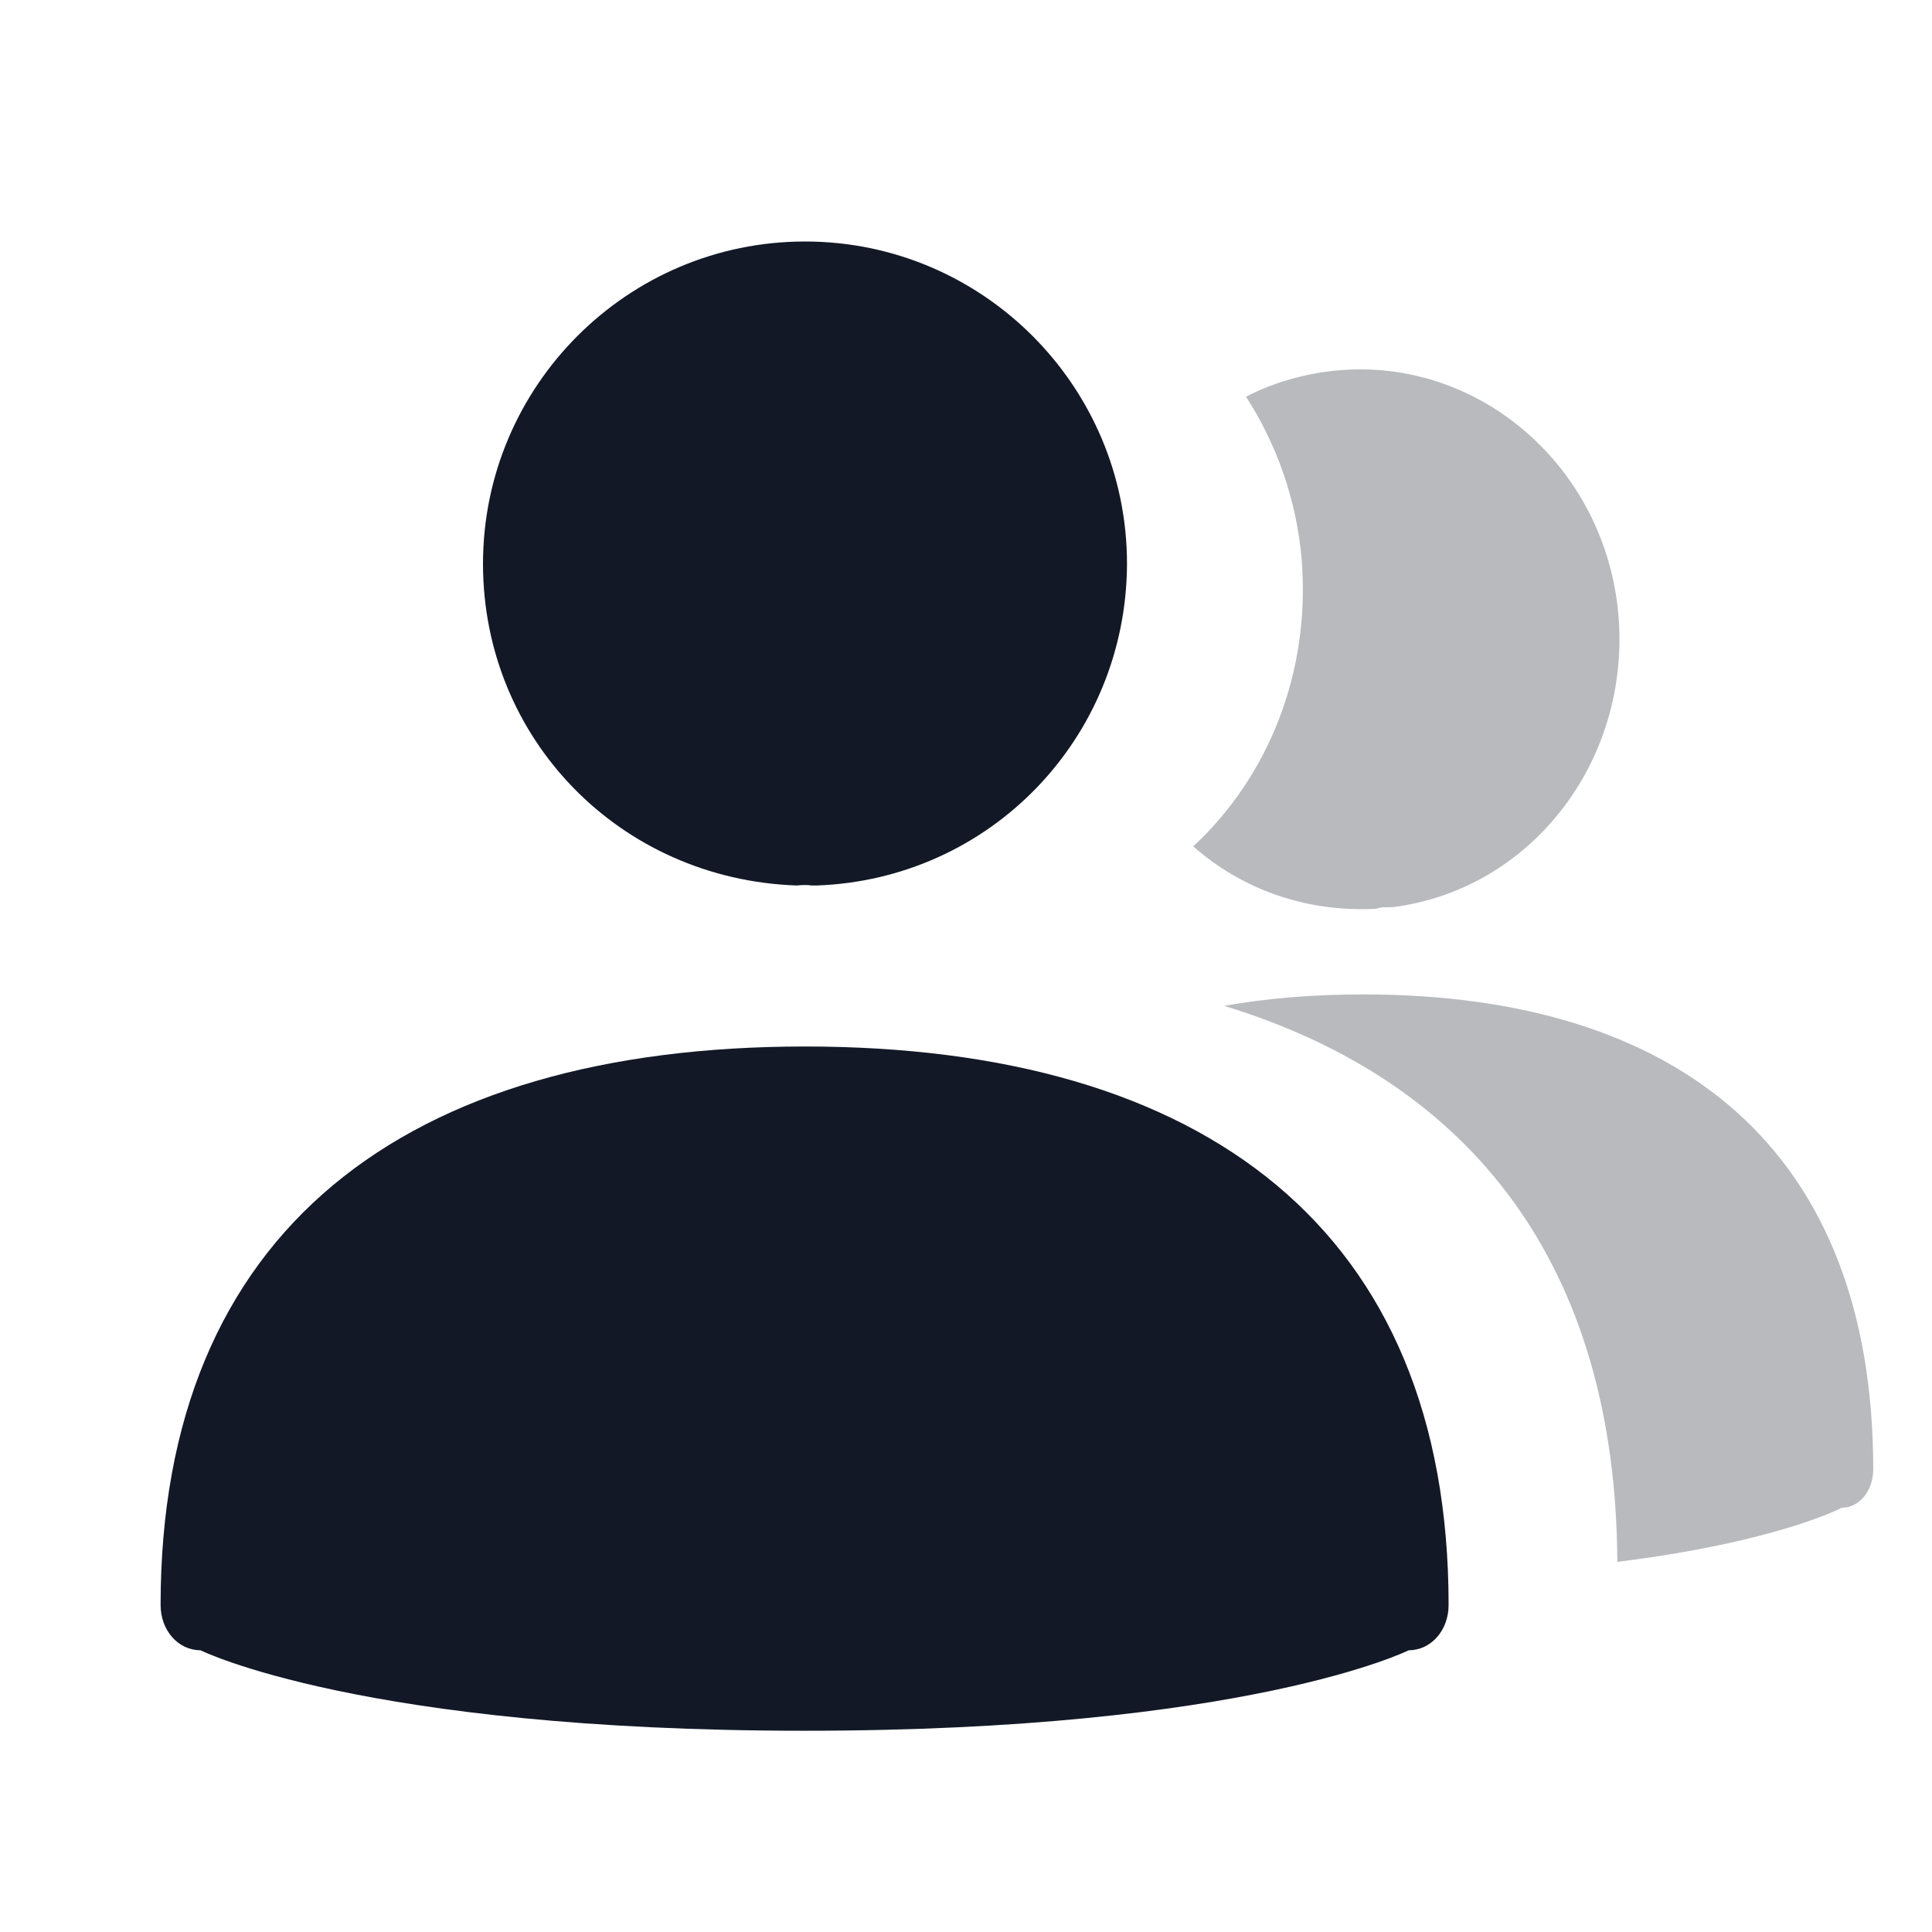 <svg width="24" height="24" viewBox="0 0 24 24" fill="none" xmlns="http://www.w3.org/2000/svg">
<path d="M10 3C7.794 3 6 4.796 6 7.004C6 9.171 7.693 10.924 9.899 11C9.966 10.992 10.034 10.992 10.084 11C10.101 11 10.11 11 10.126 11C10.135 11 10.135 11 10.143 11C12.299 10.924 13.992 9.171 14 7.004C14 4.796 12.206 3 10 3Z" fill="#121826"/>
<path opacity="0.3" d="M20.106 7.655C20.25 9.468 19.01 11.056 17.294 11.27C17.285 11.27 17.285 11.27 17.276 11.27H17.249C17.195 11.27 17.141 11.27 17.096 11.289C16.225 11.336 15.425 11.046 14.823 10.514C15.749 9.654 16.279 8.365 16.171 6.964C16.108 6.207 15.857 5.516 15.479 4.928C15.821 4.75 16.216 4.638 16.62 4.601C18.381 4.442 19.953 5.806 20.106 7.655Z" fill="#121826"/>
<path d="M10 13C5.04 13 1.995 15.28 1.995 19.938C1.995 20.253 2.213 20.5 2.49 20.5C2.49 20.5 4.495 21.5 9.995 21.5C15.495 21.5 17.5 20.5 17.5 20.5C17.777 20.5 17.995 20.253 17.995 19.938C17.995 15.28 14.961 13 10 13Z" fill="#121826"/>
<path opacity="0.3" fill-rule="evenodd" clip-rule="evenodd" d="M20.091 19.402C20.073 15.724 18.286 13.436 15.207 12.495C15.743 12.4 16.32 12.353 16.933 12.353C20.865 12.353 23.27 14.291 23.27 18.252C23.27 18.519 23.097 18.73 22.878 18.73C22.878 18.73 22.087 19.153 20.091 19.402Z" fill="#121826"/>
</svg>

